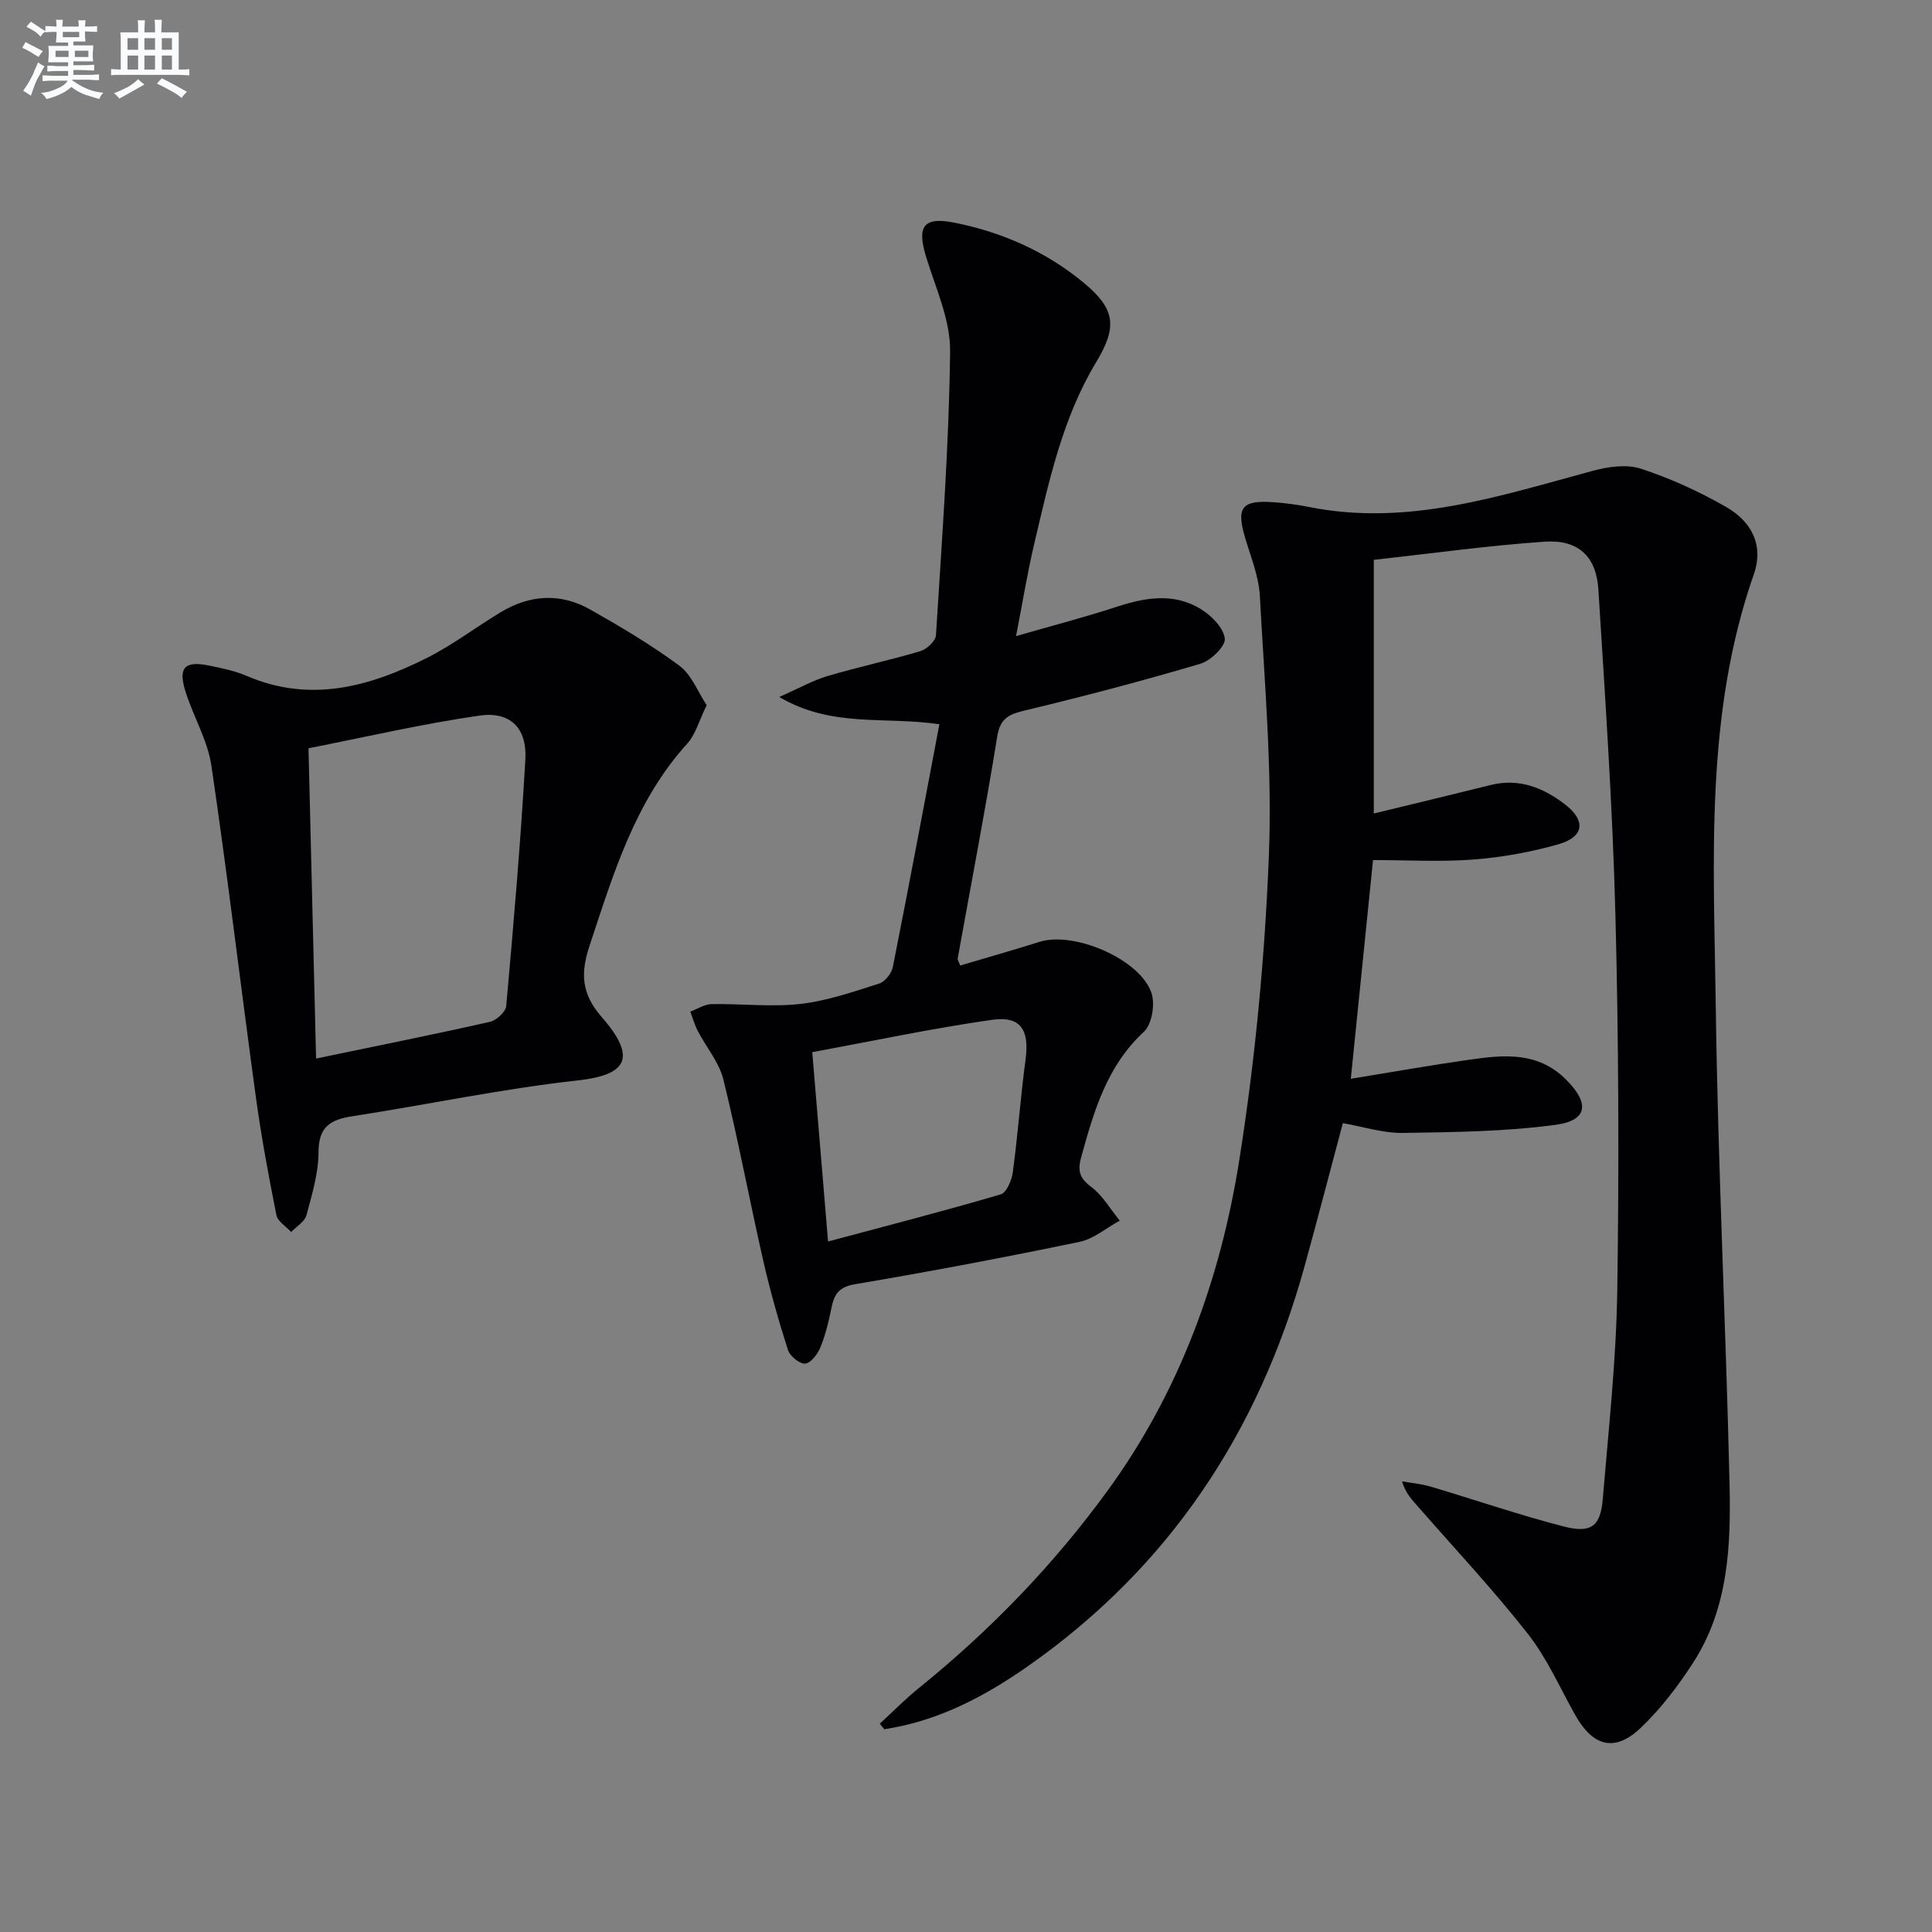 <svg enable-background="new 0 0 400 400" viewBox="0 0 400 400" xmlns="http://www.w3.org/2000/svg"><rect x="0" y="0" width="400" height="400" fill="#808080" stroke="none"/><g fill="#010103"><path d="m279.67 223.35c8.44-1.37 16.58-2.82 24.76-3.98 6.97-.99 13.89-1.65 19.67 4.02 5.02 4.92 4.75 8.57-2 9.49-10.45 1.41-21.11 1.52-31.69 1.68-4.06.06-8.14-1.29-12.39-2.02-2.67 9.99-5.23 19.9-7.96 29.76-9.49 34.23-28.02 62.23-57.33 82.73-9.03 6.31-18.64 11.34-29.66 12.99-.31-.38-.61-.76-.92-1.14 2.68-2.47 5.24-5.09 8.07-7.37 14.85-12 28.01-25.62 39.23-41.07 14.86-20.48 23.28-43.79 27.16-68.43 3.28-20.79 5.27-41.9 6.1-62.93.7-17.85-.91-35.8-1.87-53.69-.22-4.05-1.86-8.04-3.04-12.01-1.88-6.33-.75-7.87 5.9-7.4 2.48.18 4.97.51 7.4 1 20.38 4.05 39.38-2.29 58.58-7.48 3.19-.86 7.03-1.44 10.02-.47 6.1 1.99 12.06 4.72 17.64 7.91 5.63 3.22 7.77 8.25 5.79 13.91-10.22 29.17-8.3 59.42-7.9 89.45.44 32.94 2.09 65.86 2.85 98.8.3 12.83-.21 25.79-7.5 37.09-3.13 4.85-6.71 9.57-10.87 13.53-5.36 5.12-9.9 3.9-13.57-2.63-3.18-5.65-5.82-11.73-9.78-16.78-7.15-9.12-15.11-17.61-22.75-26.35-1.25-1.43-2.59-2.76-3.34-5.27 1.98.36 4.02.53 5.94 1.1 9.2 2.73 18.29 5.87 27.58 8.26 5.65 1.46 7.57-.07 8.04-5.63 1.2-14.4 2.79-28.81 3.01-43.23.38-25.95.29-51.93-.39-77.87-.58-22.43-2.12-44.84-3.52-67.24-.43-6.92-4.18-10.41-11.16-9.93-11.72.81-23.38 2.44-35.34 3.76v52.52c8.19-1.99 16.22-3.92 24.24-5.91 5.88-1.46 10.91.6 15.36 4.03 4.38 3.38 3.92 6.72-1.33 8.23-5.7 1.63-11.66 2.71-17.57 3.17-6.78.53-13.63.12-20.86.12-1.49 14.7-2.99 29.5-4.6 45.28z"/><path d="m194.49 149.95c-11.44-1.69-22.25.78-33.15-5.65 4.12-1.82 6.95-3.43 9.98-4.33 6.36-1.88 12.87-3.26 19.23-5.16 1.33-.4 3.15-2.09 3.23-3.28 1.22-19.58 2.7-39.16 2.93-58.76.08-6.52-3-13.15-4.98-19.62-1.92-6.29-.56-8.33 5.86-7.05 9.92 1.97 19.04 6.01 26.85 12.5 6.59 5.48 6.86 9.15 2.5 16.4-6.97 11.56-9.75 24.61-12.8 37.53-1.4 5.92-2.37 11.94-3.78 19.17 7.73-2.23 14.4-3.96 20.94-6.1 5.91-1.93 11.78-2.89 17.3.49 2.2 1.35 4.71 3.87 4.98 6.11.19 1.57-2.88 4.57-5.01 5.21-11.89 3.52-23.89 6.69-35.95 9.58-3.36.81-5.49 1.39-6.15 5.46-2.48 15.37-5.44 30.67-8.19 46-.05.27.2.6.51 1.45 5.47-1.62 11-3.19 16.48-4.91 7.1-2.23 20.77 3.59 23.13 10.59.78 2.32.1 6.5-1.57 8.04-7.67 7.1-10.33 16.38-12.96 25.88-.79 2.85-.43 4.37 2.04 6.22 2.38 1.79 3.98 4.62 5.92 7-2.78 1.51-5.39 3.79-8.35 4.4-15.43 3.2-30.91 6.14-46.44 8.76-3.41.57-4.34 2.13-4.91 4.97-.55 2.75-1.22 5.53-2.28 8.11-.57 1.4-1.99 3.27-3.15 3.36-1.15.09-3.16-1.56-3.57-2.84-1.96-6.12-3.71-12.33-5.14-18.6-2.83-12.44-5.17-24.99-8.22-37.37-.88-3.57-3.55-6.69-5.31-10.07-.65-1.26-1.03-2.65-1.54-3.99 1.47-.55 2.93-1.53 4.4-1.56 6.12-.11 12.31.64 18.35-.03 5.53-.62 10.96-2.52 16.32-4.21 1.22-.38 2.6-2.11 2.86-3.43 3.28-16.53 6.39-33.11 9.64-50.27zm-23.05 107.09c12.48-3.34 24.17-6.35 35.75-9.76 1.22-.36 2.29-2.95 2.51-4.63 1.04-7.74 1.59-15.54 2.63-23.27.82-6.11-.96-9.09-6.93-8.24-12.41 1.77-24.69 4.39-37.23 6.7 1.09 13.19 2.11 25.39 3.27 39.2z"/><path d="m146.31 146c-1.62 3.31-2.31 6.06-3.99 7.92-10.88 11.98-15.31 26.98-20.24 41.82-1.86 5.6-1.82 9.89 2.48 14.81 7.57 8.65 5 12.04-4.95 13.14-15.64 1.73-31.11 5.01-46.68 7.42-4.5.7-6.97 2.15-6.98 7.38-.01 4.38-1.35 8.82-2.51 13.12-.36 1.34-2.07 2.32-3.16 3.46-1.05-1.15-2.78-2.17-3.05-3.48-1.62-8.13-3.14-16.28-4.26-24.49-3.13-22.84-5.84-45.75-9.2-68.56-.76-5.14-3.6-9.95-5.25-14.99-1.75-5.32-.42-6.83 4.9-5.73 2.59.54 5.25 1.08 7.66 2.12 13.15 5.65 25.43 2.25 37.3-3.72 5.33-2.68 10.14-6.37 15.27-9.46 6.03-3.64 12.38-4.05 18.52-.58 6.35 3.59 12.67 7.34 18.52 11.67 2.5 1.87 3.79 5.4 5.62 8.15zm-80.87 73.16c12.4-2.58 24.23-4.95 35.99-7.6 1.35-.3 3.27-2.06 3.38-3.28 1.52-17 2.99-34 3.96-51.04.37-6.52-3.14-10.01-9.54-9.08-11.88 1.72-23.61 4.45-35.36 6.76.53 21.84 1.04 42.54 1.57 64.24z"/></g><path d="m6.8 9.5c.6.3 1.3.7 2.1 1.1-.4.4-.7.8-.9 1.2-.7-.4-1.3-.8-1.8-1.1s-1.1-.6-1.6-.8c.2-.4.5-.8.7-1.2.4.2.8.5 1.5.8zm.9 6.9c-.3.6-.5 1.1-.7 1.7s-.4 1.1-.6 1.7c-.6-.4-1.1-.7-1.6-1 .7-1 1.2-1.8 1.5-2.4.3-.5.6-1.1.8-1.7.3-.6.5-1.2.8-1.8.3.3.8.6 1.3.8-.7 1.3-1.2 2.2-1.5 2.7zm.1-11c.4.3 1 .7 1.7 1.1-.5.2-.8.6-1.1 1.1-.5-.6-1-1-1.4-1.2s-.9-.6-1.5-.8c.2-.4.5-.7.9-1.1.5.3.9.6 1.4.9zm10.5 13.1c1 .4 2 .6 3.1.7-.4.4-.7.8-.8 1.3-.9-.2-1.9-.6-3-.9-1-.4-2-.9-2.8-1.6-.5.4-1.1.9-1.9 1.3s-1.9.9-3.3 1.2c-.1-.3-.5-.8-1.1-1.3 1 0 2.1-.3 3.2-.8 1.2-.5 1.9-1 2.3-1.7h-3.2c-.4 0-1 0-2 .1v-1.2c1 0 1.7.1 2 .1h3.3v-1h-2.3c-.2 0-.9 0-2 .1v-1.2c1.2 0 1.9.1 2 .1h2.3v-.8h-4.1c0-.7.1-1.2.1-1.6 0-.5 0-1.1-.1-1.8h4.1v-.7h-2.5c0-.6.1-1.1.1-1.6v-.6h-.5c-.4 0-1 0-1.8.1v-1.3c1.2 0 1.9.1 2.1.1h.2c0-.3 0-.8-.1-1.4h1.4c0 .6-.1 1-.1 1.4h3.4c0-.4 0-.8-.1-1.3h1.5c0 .4-.1.9-.1 1.3.7 0 1.5 0 2.5-.1v1.2c-1 0-1.8-.1-2.5-.1v.6c0 .3 0 .8.1 1.5h-2.5v.8h4.1c0 .8-.1 1.3-.1 1.8s0 1 .1 1.5h-4.1v.8h1.4c.8 0 1.8 0 2.9-.1v1.2c-1 0-1.9-.1-2.8-.1h-1.5v1h3.2c.3 0 1 0 2.1-.1v1.2c-1.1 0-1.8-.1-2.1-.1h-3.4l-.1.1c1.4 1 2.4 1.5 3.4 1.9zm-4.1-6.7v-1.3h-2.7v1.3zm2.2-4.1v-1.1h-3.4v1.1zm1.9 4.1v-1.3h-2.8v1.3z" fill="#fafbfc"/><path d="m37 6.7v2.3 5.4c1 0 1.8 0 2.2-.1v1.3c-.6 0-1.5-.1-2.5-.1h-11.9c-.7 0-1.3 0-1.8.1v-1.3c.5 0 1.1.1 2 .1v-5.2c0-1 0-1.8-.1-2.5h3.7c0-1.3 0-2.1-.1-2.5h1.5c0 .4-.1 1.3-.1 2.5h2.2c0-1.2 0-2.1-.1-2.6h1.5c0 .4-.1 1.3-.1 2.6zm-12.3 13.7c-.3-.4-.7-.8-1.1-1.1 1.1-.4 2.1-.9 2.9-1.3.8-.5 1.5-1 2.1-1.6.4.4.9.8 1.3 1.1-2.5 1.4-4.2 2.4-5.2 2.9zm3.9-10.1v-2.4h-2.2v2.4zm0 4.1v-2.9h-2.2v2.9zm3.5-4.1v-2.4h-2.2v2.4zm0 4.1v-2.9h-2.2v2.9zm.4 2.9 1-1.1c.6.3 1.4.7 2.5 1.3s2 1.1 2.7 1.5c-.4.4-.8.8-1.1 1.3-.8-.8-2.5-1.7-5.1-3zm3.1-7v-2.4h-2.1v2.4zm0 4.1v-2.9h-2.1v2.9z" fill="#fafbfc"/></svg>
